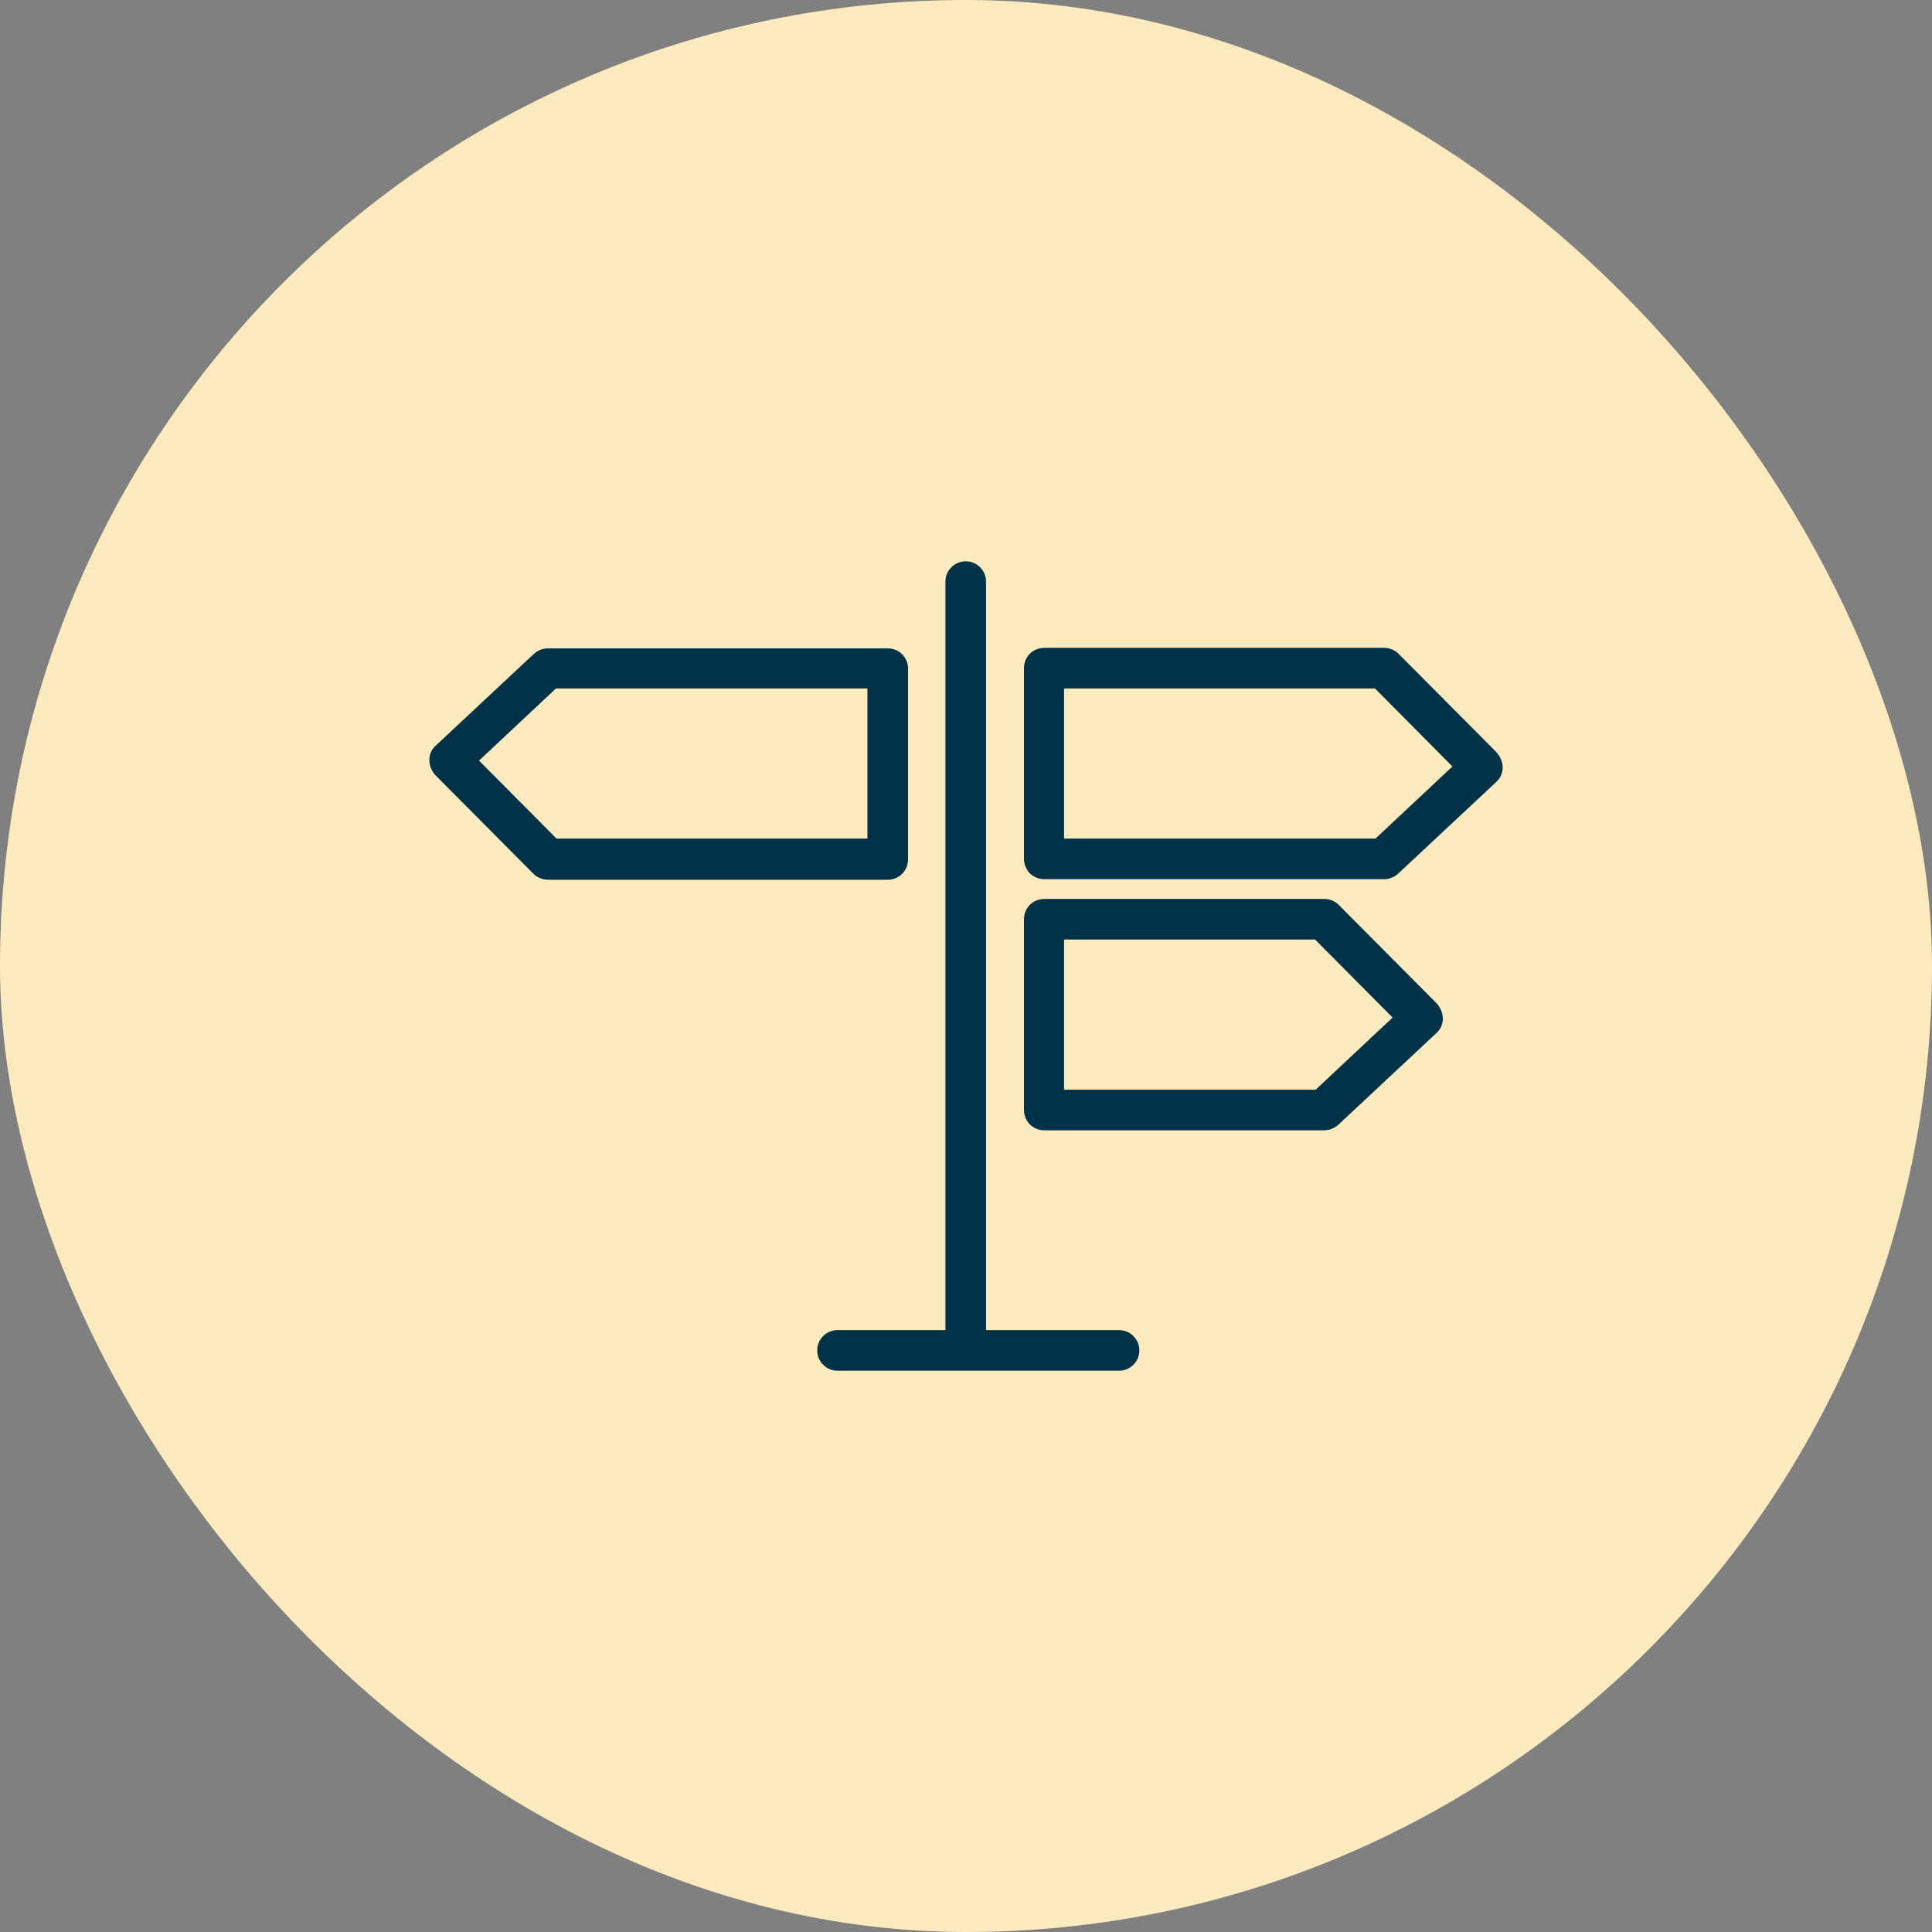 <svg width="72" height="72" viewBox="0 0 72 72" fill="none" xmlns="http://www.w3.org/2000/svg">
<rect x="0" y="0" width="72" height="72" fill="#808080" stroke="none"/>
<rect width="72" height="72" rx="36" fill="#FDEABE"/>
<path d="M33.621 32.566C33.76 32.426 33.84 32.227 33.84 32.028V24.92C33.84 24.721 33.76 24.522 33.621 24.382C33.481 24.243 33.282 24.163 33.083 24.163H20.42C20.221 24.163 20.042 24.243 19.902 24.362L16.239 27.787C16.08 27.926 16 28.125 16 28.325C16 28.524 16.08 28.723 16.219 28.882L19.883 32.566C20.022 32.705 20.221 32.785 20.42 32.785H33.083C33.282 32.785 33.481 32.705 33.621 32.566ZM32.327 31.251H20.739L17.852 28.345L20.719 25.657H32.327V31.251ZM55.781 28.046L52.117 24.362C51.978 24.223 51.779 24.143 51.58 24.143H38.917C38.718 24.143 38.519 24.223 38.379 24.362C38.24 24.502 38.16 24.701 38.16 24.9V32.008C38.16 32.207 38.24 32.406 38.379 32.546C38.519 32.685 38.718 32.765 38.917 32.765H51.58C51.779 32.765 51.958 32.685 52.097 32.566L55.761 29.141C55.92 29.002 56 28.802 56 28.603C56 28.404 55.92 28.205 55.781 28.046ZM51.261 31.251H39.654V25.657H51.241L54.128 28.564L51.261 31.251ZM49.888 33.72C49.748 33.581 49.549 33.501 49.35 33.501H38.917C38.718 33.501 38.519 33.581 38.379 33.72C38.24 33.86 38.16 34.059 38.16 34.258V41.366C38.16 41.565 38.24 41.764 38.379 41.904C38.519 42.043 38.718 42.123 38.917 42.123H49.35C49.549 42.123 49.728 42.043 49.868 41.923L53.531 38.499C53.69 38.359 53.77 38.16 53.77 37.961C53.77 37.762 53.69 37.563 53.551 37.404L49.888 33.72ZM49.031 40.609H39.654V35.014H49.011L51.898 37.922L49.031 40.609ZM41.684 49.569H36.747V21.675C36.747 21.256 36.408 20.918 35.99 20.918C35.572 20.918 35.233 21.256 35.233 21.675V49.569H31.212C30.793 49.569 30.455 49.908 30.455 50.326C30.455 50.744 30.793 51.082 31.212 51.082H41.704C42.122 51.082 42.461 50.744 42.461 50.326C42.461 49.908 42.122 49.569 41.704 49.569H41.684Z" fill="#003247"/>
</svg>
